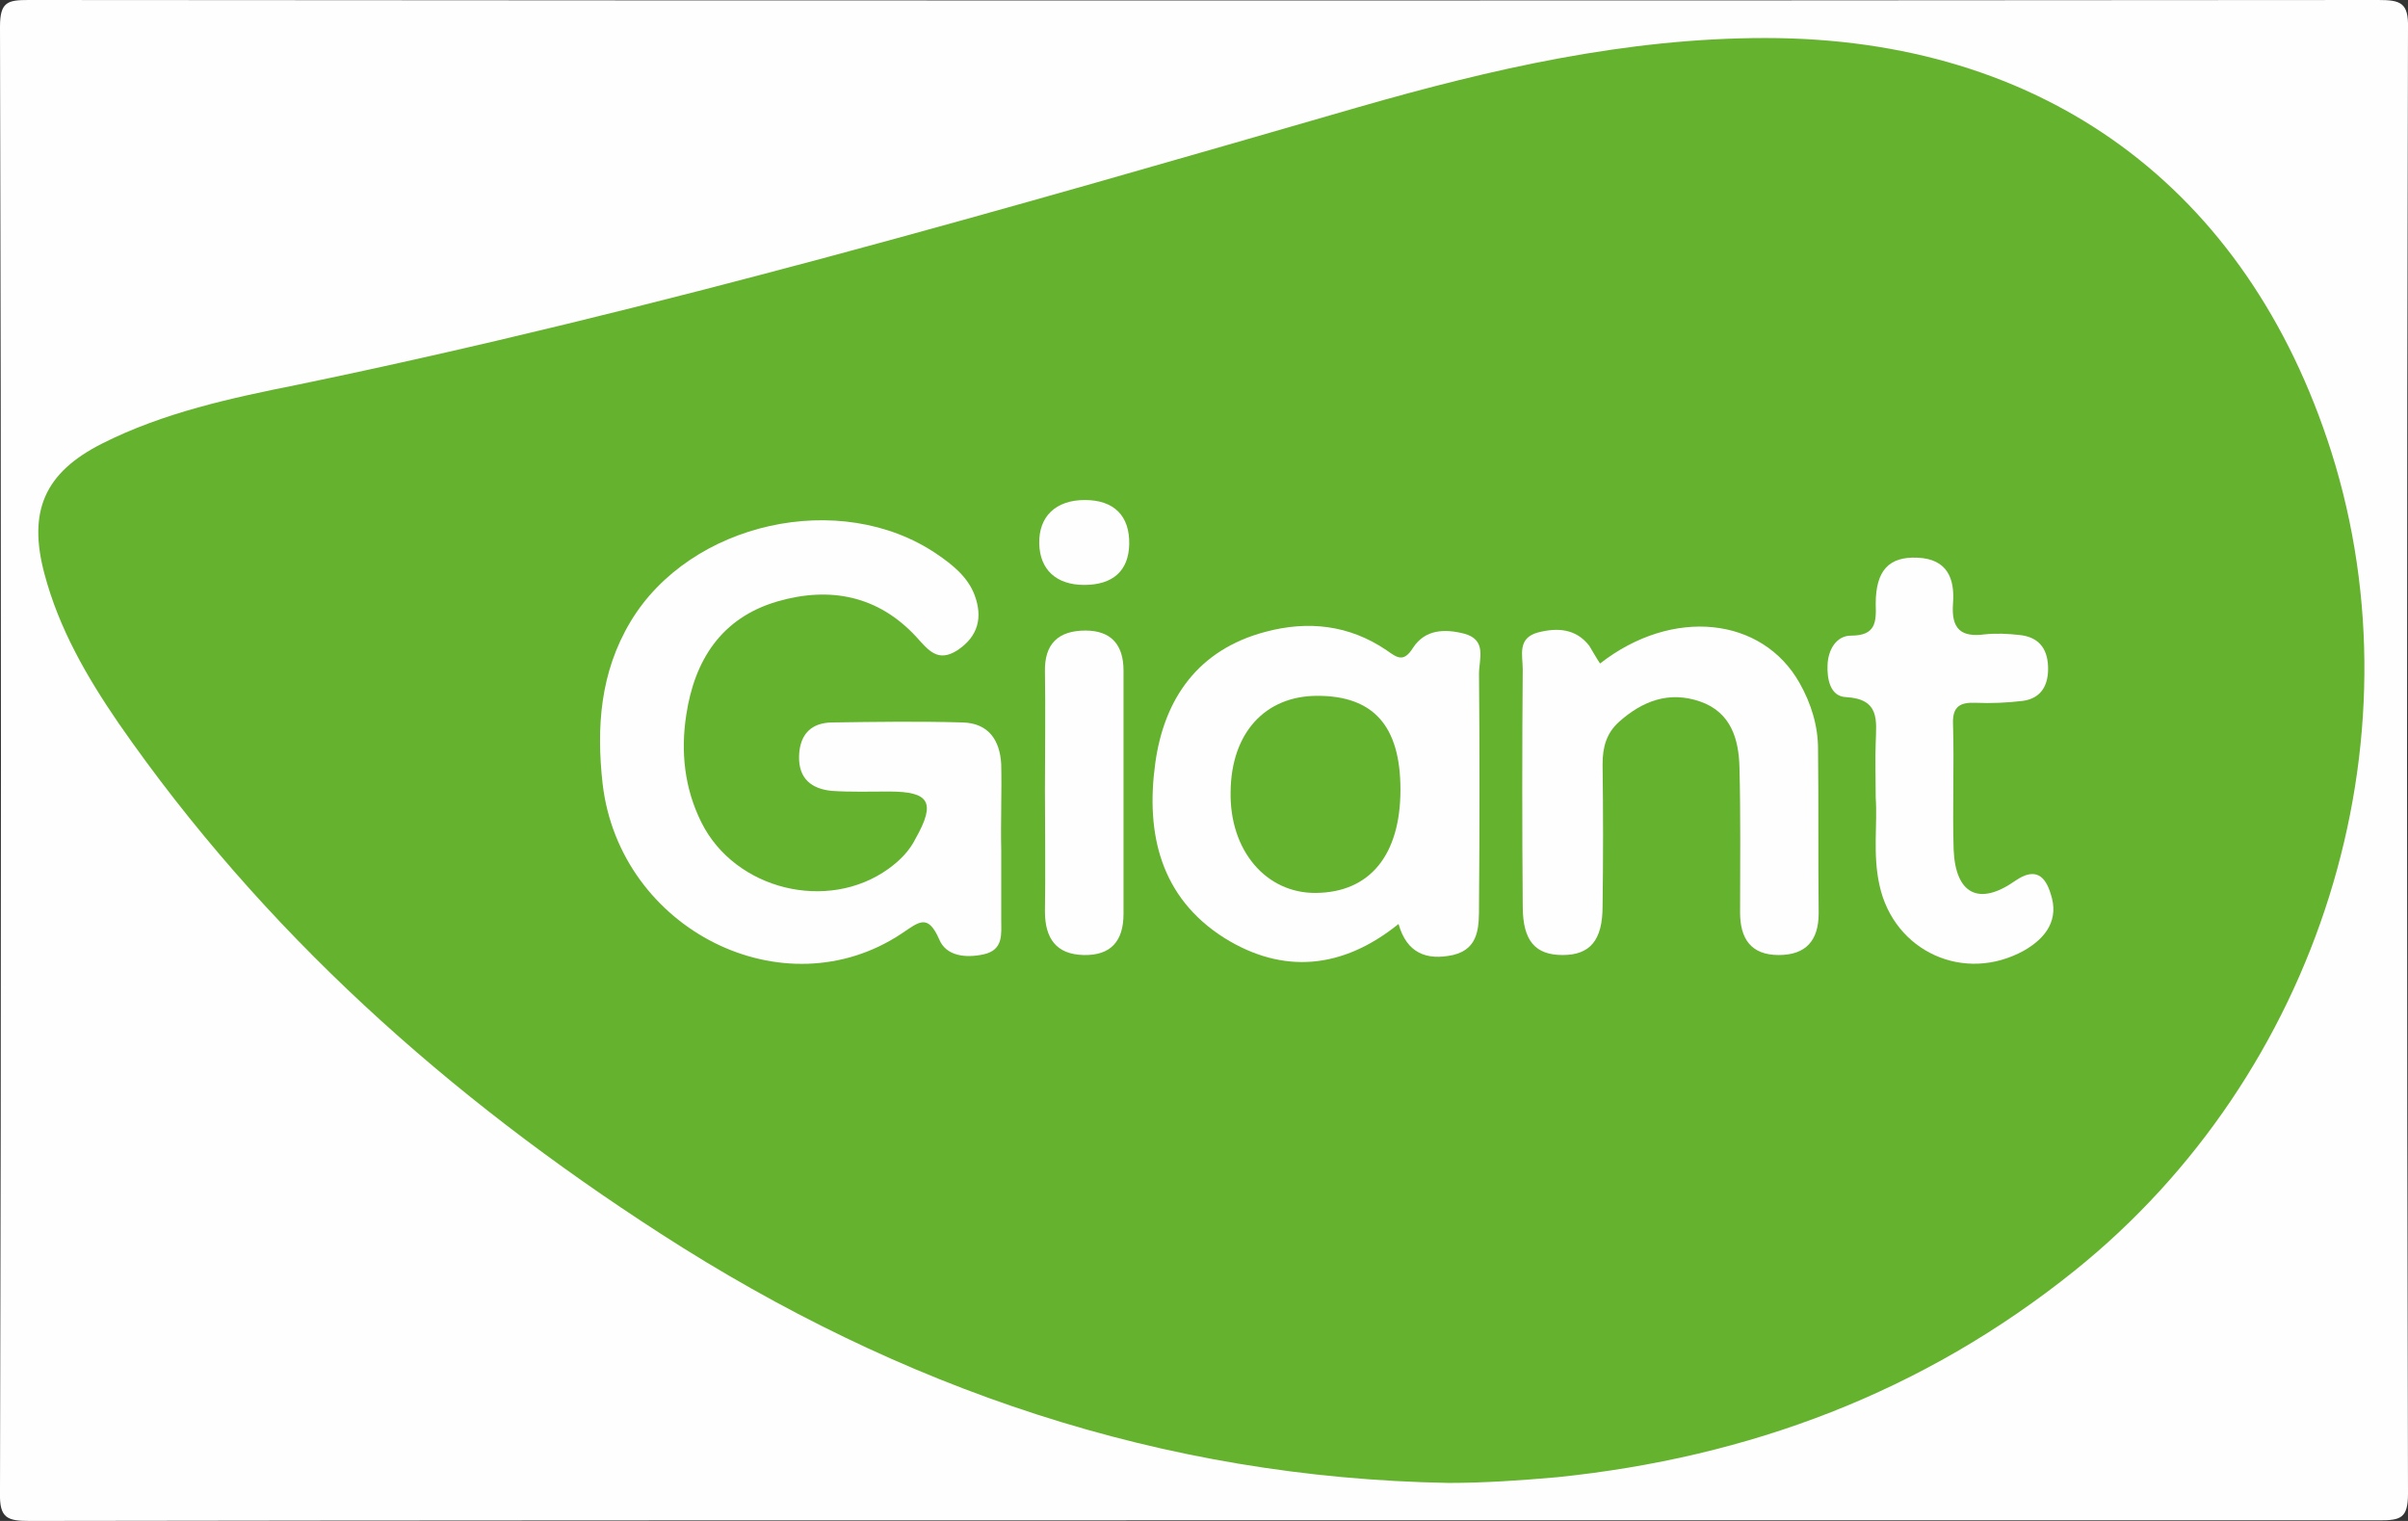 <?xml version="1.0" encoding="utf-8"?>
<!-- Generator: Adobe Illustrator 24.1.3, SVG Export Plug-In . SVG Version: 6.00 Build 0)  -->
<svg version="1.1" id="Слой_1" xmlns="http://www.w3.org/2000/svg" xmlns:xlink="http://www.w3.org/1999/xlink" x="0px" y="0px"
	 viewBox="0 0 380 240" style="enable-background:new 0 0 380 240;" xml:space="preserve">
<rect x="0" y="0" width="380" height="240" fill="#333333" stroke="none"/>
<style type="text/css">
	.st0{fill:#FEFEFE;}
	.st1{fill:#65B22E;}
	.st2{fill:#FDFEFD;}
</style>
<g>
	<g>
		<path class="st0" d="M190.1,239.9c-61.8,0-123.6,0-185.4,0.1c-3.5,0-4.8-0.4-4.7-4.4C0.2,158.4,0.2,81.3,0,4.2C0,0.3,1.2,0,4.5,0
			c123.6,0.1,247.2,0.1,370.8,0c3.5,0,4.8,0.4,4.7,4.4c-0.2,77.1-0.2,154.2,0,231.3c0,3.9-1.2,4.2-4.5,4.2
			C313.7,239.9,251.9,239.9,190.1,239.9z"/>
		<path class="st1" d="M228.6,234c-45.3-0.8-86.5-14.9-124.3-39.3c-33.5-21.6-62.8-47.7-85.6-80.6c-5-7.3-9.4-14.9-11.7-23.6
			C4.4,80.7,7,74.6,16.1,70c9.7-4.9,20.4-7.2,30.9-9.3C103.6,49,159,32.9,214.4,16.9c20.9-6,42.2-10.9,64.2-10.9
			c43.8,0,76,23.5,89.3,65.3c14.5,45.8-1.9,98.2-40.5,129.2c-23.9,19.2-51.4,29.5-81.7,32.6C240,233.6,234.3,234,228.6,234z"/>
		<path class="st0" d="M158,134.1c0,3.7,0,7.3,0,11c0,2.3,0.4,4.8-2.8,5.5c-2.8,0.6-5.9,0.3-7-2.4c-1.8-4.1-3.2-2.7-5.9-0.9
			c-18.6,12.4-44.5-0.6-47.2-23.6c-1-8.9-0.4-17.6,4.4-25.6c9.4-15.7,33.1-21,48.3-10.7c2.5,1.7,4.9,3.6,6,6.5
			c1.3,3.5,0.6,6.5-2.7,8.7c-3.1,2-4.6,0-6.5-2.1c-6-6.5-13.6-8-21.9-5.6c-8.9,2.6-13.1,9.3-14.4,17.9c-0.9,5.8-0.3,11.6,2.4,17
			c5.3,10.6,19.9,14.2,29.5,7.3c1.8-1.3,3.3-2.8,4.3-4.8c3.2-5.7,2.2-7.4-4.2-7.4c-3,0-6,0.1-9-0.1c-3.2-0.3-5.3-1.9-5.2-5.5
			c0.1-3.5,2-5.3,5.3-5.3c6.8-0.1,13.7-0.2,20.5,0c4.1,0.1,5.9,2.8,6.1,6.6C158.1,125.1,157.9,129.6,158,134.1
			C157.9,134.1,158,134.1,158,134.1z"/>
		<path class="st0" d="M220.7,145.8c-8.8,7.1-18.2,8-27.5,2.2c-10.1-6.4-12.4-16.5-10.9-27.5c1.4-10.3,6.8-18,17.4-20.8
			c6.7-1.8,13.2-1.1,19.1,2.9c1.7,1.2,2.7,2,4.2-0.4c1.9-2.9,5-3,8.1-2.2c3.6,1,2.3,4,2.3,6.3c0.1,12.1,0.1,24.3,0,36.4
			c0,3.4,0.1,7-4.1,8C225.1,151.6,222,150.4,220.7,145.8z"/>
		<path class="st0" d="M252.5,104.7c11.4-8.9,25.6-7.4,31.5,3.1c1.8,3.2,2.9,6.7,2.9,10.4c0.1,8.6,0,17.3,0.1,25.9
			c0,4.3-2,6.6-6.3,6.6c-4.4,0-6.1-2.6-6.1-6.7c0-7.6,0.1-15.3-0.1-22.9c-0.1-4.4-1.3-8.7-6.2-10.4c-4.9-1.7-9.1-0.1-12.8,3.2
			c-2,1.8-2.6,4-2.6,6.7c0.1,7.5,0.1,15,0,22.4c0,5.4-2,7.7-6.3,7.7c-4.3,0-6.3-2.2-6.3-7.7c-0.1-12.5-0.1-24.9,0-37.4
			c0-2.2-0.9-4.9,2.4-5.8c3.1-0.8,6-0.6,8.1,2.1C251.4,102.9,251.9,103.8,252.5,104.7z"/>
		<path class="st0" d="M296,125.9c0-3.4-0.1-6.1,0-8.7c0.1-3.5,0.7-6.9-4.7-7.2c-2.5-0.1-3-2.9-2.9-5.1c0.1-2.4,1.4-4.6,3.7-4.6
			c3.9,0,4-2.1,3.9-5c0-5.3,2.1-7.5,6.6-7.3c4.7,0.2,5.9,3.3,5.6,7.2c-0.3,4,1.2,5.4,5,4.9c1.8-0.2,3.7-0.1,5.5,0.1
			c2.9,0.3,4.4,2,4.5,5c0.1,2.8-1,5-4,5.4c-2.5,0.3-5,0.4-7.4,0.3c-2.4-0.1-3.7,0.5-3.6,3.3c0.2,6.6-0.1,13.3,0.1,19.9
			c0.3,7,4,8.9,9.7,4.9c3.3-2.3,4.8-0.6,5.6,2c1.4,4.1-0.7,7-4.2,9c-9.4,5.2-20.5,0.2-22.8-10.3C295.5,134.8,296.3,130,296,125.9z"
			/>
		<path class="st0" d="M164.9,124.5c0-6.2,0.1-12.3,0-18.5c-0.1-4.4,2.1-6.5,6.4-6.5c4,0,6,2.2,6,6.3c0,12.8,0,25.6,0,38.4
			c0,4.3-2,6.6-6.3,6.5c-4.3-0.1-6.1-2.6-6.1-6.9C165,137.5,164.9,131,164.9,124.5z"/>
		<path class="st2" d="M171.2,78.9c4.6,0,7.1,2.5,7,7c-0.1,4.2-2.6,6.4-7.1,6.4c-4.4,0-7-2.4-7.1-6.5
			C163.9,81.5,166.6,78.9,171.2,78.9z"/>
		<path class="st1" d="M221,124.6c0,10.3-4.8,16.2-13.3,16.3c-7.9,0.1-13.7-6.7-13.5-16c0.1-9.2,5.4-15.1,13.7-15.1
			C216.7,109.8,221,114.5,221,124.6z"/>
	</g>
</g>
</svg>
